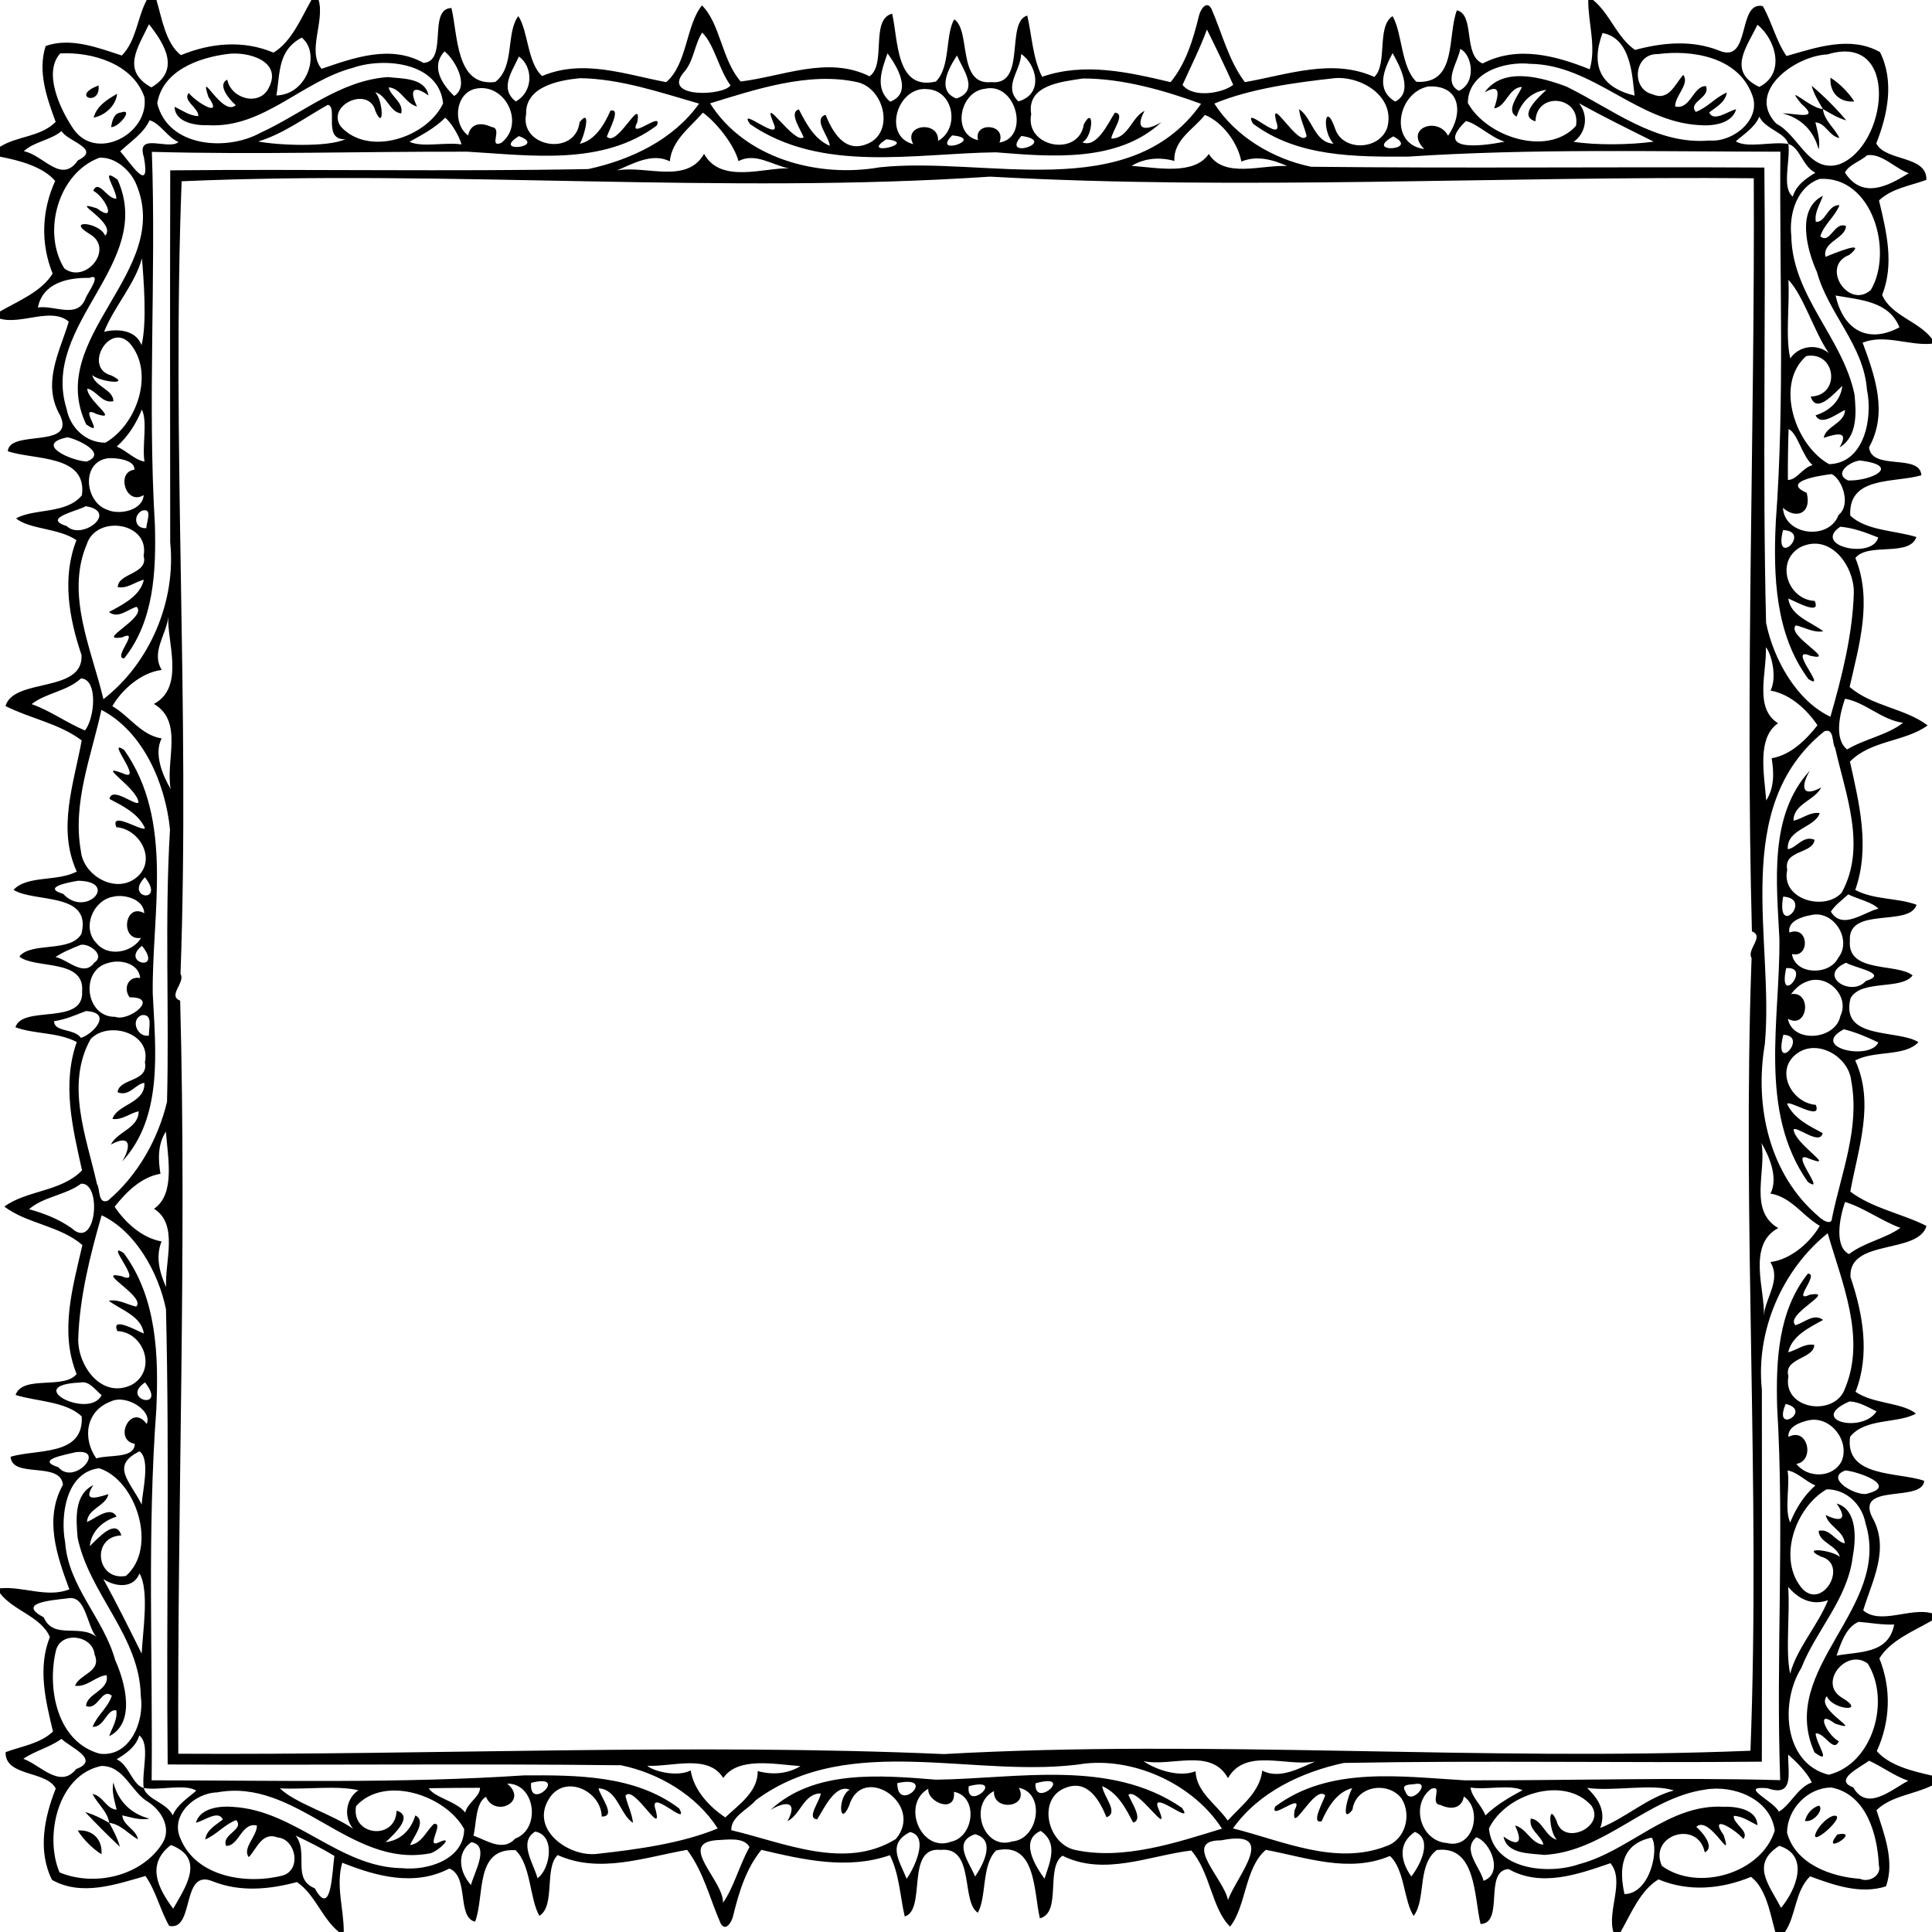 <?xml version="1.0" encoding="UTF-8"?>
<!DOCTYPE svg  PUBLIC '-//W3C//DTD SVG 1.1//EN'  'http://www.w3.org/Graphics/SVG/1.1/DTD/svg11.dtd'>
<svg width="727pt" height="727pt" version="1.1" viewBox="0 0 727 727" xmlns="http://www.w3.org/2000/svg">
<path d="m55.21 0h3.66c2.03 6.8 3.45 16.3 9.21 20.75 11.21-4.62 23.48-5.74 34.84-0.95 6.83-4.13 10.31-12.87 14.26-19.8h2.72c2.37 8.07-4.44 19.31 1.11 25.89 12.21-4.18 26.01-9.17 38.35-2.21 9.43-0.64 1.45-20.37 10.51-20.67 2.45 10.03 1.54 29.76 16.49 27.83 7.49-5.72 3.9-18.49 8.69-24.78 3.73 5.64 3.4 17.62 8.94 22.55 15.43-6.52 31.3-0.58 46.69 2.3 7.97-6.78 7.36-21.29 13.45-28.88 6.9 6.74 7.42 20.45 14.59 28.64 15.86-1.92 32.79-9.76 48.48-1.96 6.47-4.5 0.16-21.41 8.5-23.56 2.35 9.91 1.28 29.08 16.46 25.53 5.55-5.4 3.5-17.51 6.89-23.41 6.43 4.08 1 24.96 13.97 23.63 13.4 1.4 5.22-22.61 13.53-25.05 1.73 7.27 1.98 15.85 5.59 23.05 15.95-5.54 32.54-1.72 48.35 2.01 5.76-7.01 8.48-16.02 10.6-24.69 0.43-2.2 2.75-6.39 4.72-3.02 4.05 9.21 6.45 19.53 12.63 27.71 15.96-2.79 32.95-9.09 48.7-1.96 5.12-4.77 0.78-19.09 6.89-22.87 3.69 6.4 3.12 19.09 8.95 24.7 15.49 0.95 11.54-17.15 15.24-26.9 6.97 1.59 2.16 17.07 9.71 20 13.07-6.81 27.42-2.96 40.28 2.19 2.52-8.68-0.64-17.53-0.56-26.07h1.83c6.4 5.22 8.89 14.03 15.77 18.79 10.44-2.79 21.41-3.84 31.71 0.28 12.07 5.02 6.63-18.82 16.38-16.77 3.43 6.03 4.93 13.02 8.91 18.78 11.25-3.21 24.04-7.73 35.17-1.48 5.48 10.95 2.9 23.53-1.39 34.37 3.43 6.84 19.16 4.4 18.86 13.71-6.01 2.23-13.01 3.16-17.83 7.75 2.8 11.71 5.81 23.87 1.18 35.57 3.35 7.81 13.72 9.82 18.76 16.5v1.83c-8.55 0.86-17.71-3.73-26.1-0.39 4.66 12.58 9.58 26.51 2.41 39.37 0.96 8.97 19.14 2.19 19.7 10.53-10.01 2.97-27.61 0.13-26.76 15.19 6.11 5.71 16.79 5.54 24.89 8.05-2.67 7.62-18.23 1.91-22.97 7.89 6.48 15.92 1.43 32.66-2.17 48.53 8.48 7.31 20.87 8.01 29.37 14.47-8.54 6.22-21.35 5.53-29.24 13.62 3.51 15.85 7.62 32.33 1.99 48.3 7.19 3.79 15.75 2.87 23.08 5.56-2.68 8.51-25.9 0.48-25.1 13.53-1.04 12.37 17.84 8.32 23.61 13.07-4.32 5.65-19.37 1.36-23.36 8.58-4.02 15.85 17.78 11.59 25.55 16.53-5.17 5.55-16.47 2.99-23.79 6.88 7.42 16.12 1.08 33.16-1.85 49.35 8.49 6.39 19.34 8.2 28.67 12.93-3.11 10.77-29.41 4.71-28.6 19.22 4.7 13.88 7.41 29.16 1.9 43.19 6.63 4.6 17.48 3.95 22.73 8.19-6.81 3.87-18.93 1.52-24.78 8.71-2.11 15.5 18.19 13.18 27.89 16.59-0.65 8.28-25.61 0.76-19.7 13.46 6.99 12.08 0.14 23.97-3.25 35.29 6.51 5.58 17.8-1.22 25.88 1.11v2.72c-6.92 3.98-15.67 7.44-19.8 14.26 4.61 11.43 4.1 23.73-0.96 34.86 4.61 5.43 13.52 7.6 20.76 9.22v3.74c-6.76 3.38-15.21 3.83-20.89 9.27 2.94 9.07 6.92 19.24 3.58 28.67-9.64 3.09-19.52-0.44-28.57-3.77-5.81 5.76-5.17 14.58-9.44 20.95h-3.65c-1.9-6.84-3.36-16.3-9.11-20.75-11.21 4.62-23.48 5.73-34.84 0.95-6.84 4.12-10.31 12.87-14.26 19.8h-2.72c-2.38-8.07 4.43-19.32-1.11-25.89-12.21 4.18-26.01 9.17-38.35 2.21-9.43 0.63-1.45 20.37-10.51 20.67-2.45-10.03-1.54-29.76-16.49-27.83-7.49 5.71-3.9 18.49-8.69 24.78-3.73-5.64-3.4-17.63-8.94-22.55-15.43 6.52-31.3 0.58-46.69-2.3-7.97 6.78-7.36 21.29-13.45 28.88-6.91-6.75-7.42-20.45-14.59-28.64-15.86 1.92-32.79 9.76-48.48 1.96-6.48 4.5-0.16 21.41-8.5 23.56-2.35-9.91-1.29-29.08-16.46-25.53-5.55 5.4-3.51 17.5-6.89 23.41-6.43-4.09-1-24.96-13.97-23.63-13.4-1.4-5.22 22.6-13.53 25.05-1.73-7.27-1.98-15.85-5.59-23.05-15.95 5.54-32.54 1.72-48.35-2.01-5.76 7.01-8.48 16.02-10.6 24.69-0.43 2.19-2.76 6.39-4.72 3.02-4.06-9.21-6.45-19.54-12.63-27.71-15.96 2.78-32.95 9.09-48.7 1.96-5.13 4.77-0.78 19.09-6.89 22.87-3.7-6.4-3.12-19.09-8.95-24.7-15.5-0.95-11.54 17.15-15.24 26.9-6.97-1.6-2.16-17.07-9.71-20-13.08 6.81-27.42 2.96-40.28-2.19-2.53 8.66 0.65 17.54 0.56 26.07h-1.83c-6.41-5.23-8.89-14.04-15.77-18.79-10.44 2.79-21.42 3.83-31.71-0.28-12.07-5.02-6.63 18.82-16.38 16.77-3.43-6.03-4.93-13.03-8.91-18.78-11.25 3.21-24.04 7.73-35.17 1.48-5.48-10.95-2.9-23.53 1.39-34.37-3.44-6.85-19.16-4.4-18.86-13.71 6.01-2.24 13.01-3.17 17.83-7.75-2.8-11.71-5.82-23.88-1.18-35.57-3.35-7.81-13.73-9.82-18.76-16.5v-1.83c8.55-0.86 17.7 3.72 26.1 0.39-4.66-12.58-9.59-26.52-2.41-39.37-0.96-8.97-19.15-2.19-19.7-10.53 10-2.97 27.61-0.13 26.76-15.19-6.11-5.71-16.79-5.54-24.89-8.05 2.67-7.63 18.23-1.92 22.97-7.89-6.48-15.92-1.44-32.67 2.17-48.53-8.48-7.31-20.87-8.01-29.37-14.47 8.54-6.23 21.35-5.53 29.24-13.62-3.51-15.85-7.62-32.33-1.99-48.3-7.2-3.79-15.76-2.87-23.08-5.56 2.67-8.52 25.9-0.48 25.1-13.53 1.04-12.37-17.85-8.32-23.61-13.07 4.31-5.66 19.37-1.36 23.36-8.58 4.01-15.85-17.78-11.6-25.55-16.53 5.17-5.56 16.47-2.99 23.79-6.88-7.42-16.12-1.08-33.17 1.85-49.35-8.49-6.39-19.35-8.21-28.67-12.93 3.11-10.77 29.41-4.71 28.6-19.22-4.71-13.88-7.41-29.17-1.9-43.19-6.63-4.61-17.49-3.96-22.73-8.19 6.81-3.87 18.93-1.52 24.78-8.71 2.1-15.5-18.19-13.18-27.89-16.59 0.65-8.29 25.61-0.76 19.7-13.46-7-12.09-0.14-23.97 3.25-35.29-6.52-5.59-17.8 1.22-25.88-1.11v-2.72c6.92-3.98 15.66-7.45 19.8-14.26-4.61-11.43-4.1-23.73 0.96-34.86-4.62-5.38-13.48-7.73-20.76-9.12v-3.72c6.47-4.11 15.16-3.61 20.95-9.36-3.33-9.05-6.86-18.93-3.77-28.57 9.43-3.34 19.6 0.64 28.67 3.58 5.51-5.67 5.78-14.21 9.36-20.89m0.85 9.12c-4.16 8.76-10.54 17.43 0.9 23.77 11.18-6.58 4.85-16.47-0.9-23.77m605.25 0.2c-3.84 8.15-11.61 17.52 0.69 23.39 10.27-5.22 5.85-18.34-0.69-23.39m-207.15 1.79c-2.63 7.13-6.07 13.94-9.18 20.84 3.97 5.12 15.14 3.1 19.07-0.02-2.92-6.61-7.01-15.03-9.89-20.82m-189.94 1.15c-2.99 4.64-3.11 10.79-6.96 15.02-8.24 9.7 15.04 8.85 17.63 4.83-4.25-5.58-6.17-15.61-10.67-19.85m338.79 0.17c-4.56 12.4-0.7 20.42 12.07 23.55-0.88-7.01-1.19-21.61-12.07-23.55m-489.49 1.72c-9.1 4.88-8.04 13.23-9.52 21.77 11.76-0.33 16.73-16.07 9.52-21.77m435.95 4.28c-0.72 4.79-6.66 12.53-0.49 15.75 6.79-3.11 4.96-13.79 0.49-15.75m-382.2 0.91c-5.38 5.78-0.84 12.5 3.65 16.78 6.14-4.09-0.25-14.23-3.65-16.78m-144.61 0.76c-6.38 7.02-0.34 20.37 4.51 27.74 8.35 13.53 29.06 2.73 27.18-11.25-4.28-12.6-19.65-17.12-31.69-16.49m62.71 0.25c-10.87 1.43-24.19 6.31-26.2 18.54 4.06 16.57 26.16 18.09 38.84 11.08 15.83-7.22 29.86-19.7 47.95-20.96 5.25 0.63 13.96 0.14 15.28 6.9-5.86-4.18-7.28-1.92-4.31 4.16-4.43-1.05-6.08-6.9-10.71-7.2 0.89 3.59 5.67 5.5 4.77 9.8-4.3-0.33-5.43-6.86-9.87-7.98 3.01 2.69 3.62 15.02 0.15 7.12-2.4-9.69-18.58-2.25-13.09 5.74 10.23 11.52 32.4 4.36 38.55-8.62-1.53-15.64-22.44-17.44-33.92-13.41-19.1 4.99-33.65 22.77-54.43 21.6-4.6 0.16-12.57-0.94-12.66-6.95 2.87 1.38 5.6 3.41 8.9 3.54 0.24-3.1-6.04-5.79-3.61-8.72 3.01 3.69 13.22 9.75 7.41 1.49-3.79-11.74 5.26 7.77 10.29 3.08-2.4-2.02-7.13-7.74-3.19-9.58 1.47 7.36 12.32 10.17 15.68 2.94 5.16-10.08-8.25-13.74-15.83-12.57m248.59-0.29c-2.05 6.01-5.01 13.17 1.01 18.22 8.72-3.4 2.49-13.46-1.01-18.22m50.29 0.28c-0.13 6.25-6.88 12.19-1.04 17.81 9.97-2.84 6.53-14.34 1.04-17.81m139.77-0.34c-3.22 6.1-6.5 13.75 0.97 18.22 7.11-3.57 1.68-13.5-0.97-18.22m99.76 0.36c-8.93-0.28-10.17 13.06-2.03 15.1 6.25 2.77 8.5-3.77 11.65-7.3 2.54 3.43-3.18 7.91-3.05 11.91 5.83 1.34 6.73-7.84 11.58-7.66 1.8 4.45-6.98 5.95-3.81 9.7 4.39-1.63 7.41-5.52 11.68-7.29-0.56 3.69-3.99 5.43-6.64 7.48 1.62 3.83 7.15-0.56 10.14-1.18-1.59 5.57-9.06 6.39-13.96 5.96-23.45-1.32-39.95-22.73-63.55-23.06-9.58-1-23.34 3.13-23.45 14.71 6.94 12.74 30 20.47 40.68 8.64 1.99-11.24-14.89-13.14-15.24-1.72-6.79-2.02 1.28-9.15 4.12-11.85-5.78 0.74-9.54 4.65-11.18 10.06-4.35-2.16 0.71-8.06 2-11.15-5.13 0.22-5.92 7.49-10.47 8.07 1.53-4.82 2.87-9.75-3.6-6.01 6.95-9.83 21.45-5.67 30.79-2.19 17.19 8.4 33.65 22.09 53.91 20.29 8.83 0.75 20.03-8.16 15.76-17.69-5.39-13.76-22.39-16.53-35.33-14.82m63.86 0.12c-11.99 0.47-30.93 14-19.2 26.08 8.41 4.28 12.15 18.51 23.41 15.35 18.48-6.56 23.41-49.93-4.21-41.43m-492.39 0.78c-2.33 5.33-7.56 12.04-1.15 16.91 6.84-3.87 6.37-13.27 1.15-16.91m164.85-0.39c-3.13 4.79-7.84 13.18-0.23 16.21 8.79-2.97 2.55-10.72 0.23-16.21m-141.81 8.55c-7.88 0.75-20.67 3.11-20.31 13.47-2.58 12.47 18.5 16.21 20.12 3.08 4.64-5.84 1.72 5.64 0.05 8.15 5.75-1.29 9.32-7.32 11.54-12.44 4.21-1.19-0.59 7.36-1.34 9.74 3.95 4.26 13.17-15.99 11.49-5.49-3.91 7.47 9.79-4.58 7.33 1.27-20.43 15.32-47.49 11.25-71.28 9.88-39.63-0.12-79.17 1.16-118.75 0.06 1.65 46.8-1.66 93.67 1.15 140.43 0.46 17.24-0.31 36.07-11.56 50.16-4.56 0.04 6.45-11.3-0.8-7.89-10.5 1.67 9.73-7.48 5.47-11.5-3.35 0.92-6.88 4.63-10.4 1.98 5.13-2.82 11.78-5.99 13.13-12.17-3.35 0.79-6.1 3.43-9.81 2.78 0.04-5.34 11.65-4.84 9.72-11.8 2.36-12.7-17.81-15.52-21.39-4.33-8.07 19.05 1.85 39.58 6.26 58.3 17.55-13.6 27.4-36.94 25.13-59.01-0.04-46.66-0.1-93.33 0.01-139.99 52.42-0.53 104.89 0.51 157.3-0.48 15.96-3.44 32.03-11.01 41.71-24.63-14.52-4.16-29.45-9.33-44.77-9.57m189.17 0.12c-7.59 1.2-21.26 2.29-19.43 13.45-2.5 12.52 17.92 16.25 19.79 3.82 3.99-7.54 3.58 4.76-0.55 6.73 5.46 2.35 9.76-7.3 12.24-11.14 4.27 0.31-1.11 6.96-1.34 9.74 6.39 0.05 7.63-8.05 12.52-10.43-4.05 7.41 0.5 7.74 6.36 4.25-16.5 15.28-41.41 13.03-62.28 11.36-30.55 0.37-65.63 7.94-92.54-10.61-5.1-7.41 12.84 8.01 8.71-0.67-4.6-11.36 7.97 8.54 11.46 5.61-1.07-2.9-5.75-9.37-1.79-10.48 2.77 5.34 5.75 11.17 11.63 13.71-0.29-3.66-6.48-9.99-1.6-11.7 2.58 6.29 7.02 14.37 15.38 11.09 10.71-3.96 6.99-20.63-3.11-23.28-18.46-4.25-39.19 2.86-55.71 7.9 13.02 20.71 40.5 28.15 63.8 24.07 39.62-4.26 93.95 14.4 120.95-23.89-13.37-4.91-29.49-9.59-44.49-9.53m94.81-0.13c-15.09 1.66-31.85 3.96-45.32 9.56 7.88 12.41 22.11 20.86 36.43 23.78 56.82 0.64 113.69-0.01 170.54 0.3 0.59 57.1-0.75 114.26 0.64 171.32 2.83 13.81 11.49 29.36 24.21 35.33 4.21-14.55 8.34-30.84 8.81-46.53 0.22-10.04-8.79-22.81-20.18-17.24-9.55 5.45-4.67 19.72 5.45 20.2 2.6 5.71-7.2 0.19-9.94-0.92 0.84 6.59 8.58 8.82 13.19 12.34-3.74 0.62-6.86-1.43-10.31-2.23-4.01 3.66 16.15 13.89 5.46 11.45-9.22-4.01 6.93 13.65-0.75 8.77-12.57-16.87-13.24-38.98-12.29-59.15 3.43-46.35 1.3-92.87 1.74-139.31-46.74-0.01-93.5-1.24-140.16 1.86-19.88 0.09-41.71 0.12-58.33-12.43-4.28-7.82 12.12 8.68 8.78-0.77-2.69-10.65 8.47 10.1 11.43 5.5-0.79-3.43-2.48-6.62-2.85-10.17 5.03 3.29 5.71 12.59 12.97 13.01-4.54-4.9-3.2-16.67 0.63-5.6 2.8 8.53 16.65 8.18 19.6-0.48 3.11-11.71-9.77-19.38-19.75-18.59m35.05 3.15c-11.81 2.55-14.76 21.75-1.39 23.53-7.75-7.85 5.11-12.42 8.97-5 5.96-8.6 4.61-19.29-7.58-18.53m-358.63 0.89c-7.56 1.94-8.34 13.35-2.53 17.53 0.78-4.17 4.33-5.3 8.8-3.18 4.44 0.39-1.35 7.94 3.62 6 9.3-7.14 1.49-23.01-9.89-20.35m170.32 0.1c-11.38-1.26-17.1 17.73-5.38 20.7-4.02-7.54 9.88-8.99 9.35-1.23 8.23-4.57 6.02-18.9-3.97-19.47m21.46-0.11c-9.48 1.11-12.39 17.21-2.42 19.3-1.93-6.9 10.79-6.42 8.04 0.91 11.59-1.85 6.35-23.08-5.62-20.21m-247.11 6.01c-8.59 4.82-16.92 11.01-26.22 13.8 7.69 1.45 26.19 2.22 32.81-0.86-8.65 0.4-2.66-12.15-6.59-12.94m470.8-0.59c3.88 4.85 2.43 11.47-2.02 14.49 8.21 1.33 21.14 1.21 30.12-0.05-9.42-4.69-18.87-9.35-28.1-14.44m-329.68 3.53c-4.88 5.67-11.63 10.33-12.46 18.35-6.56-3.52-14.58 1.22-19.91 3.4 10.84-2.03 26.25 5.3 32.82-6.25 6.27 11.48 22.88 5.06 31.98 5.48-6.32-1.19-12.62-6.1-19.04-2.74-1.59-6.2-8.39-14.65-13.39-18.24m188.91 0.86c-4.26 5.43-11.9 9.37-11.48 17.32-5.47-1.52-11.17-1.12-16.11 1.84 9.78 0.71 23.52 3.61 29.05-4.47 5.85 9.34 19.82 4.01 29.5 4.54-5.59-2.48-11.47-4.05-17.24-1.69-1.36-7.17-7.19-14.91-13.72-17.54m-285.9 1.07c-3.88 3.92-8.68 6.39-13.4 9.04 4.83 2.24 13.42 0.04 19.56 0.99-0.77-3.09-4.11-8.62-6.16-10.03m485.67 8.88c4.39 2.72 13.88-0.12 19.78 0.99-1.32-4.45-8.6-5.47-10.93-10.29-1.77 4.23-6.13 6.77-8.85 9.3m-596.88-7.95c-2.29 5.05-7.55 8.31-11.06 11.72 3.73 4.07 11.57 16.72 8.92 2.21-3.14-9.7 9.36-2.46 13-5.74-4.26-1.84-6.73-6.95-10.86-8.19m495.31 0.31c-11.7 11.29 4.65 9.75 14.56 7.75-5.11-1.52-10.57-7.01-14.56-7.75m-528.42 3.76c-4.21 3.51-10.39 3.97-14.22 7.59 7.41 1.38 14.11 12.55 20.37 3.42 9.02-4.32-4.17-7.19-6.15-11.01m172.08 1.9c-10.73 6.71 11 4.06 0 0m163.03-0.27c-8.06 8.1 12.98 1.17 0 0m26.06 0.2c-8.19 9.3 14.19 2.06 0 0m139.92 0.19c-11.7 6.51 10.5 5.3 0 0m-190.73 1.07c-10.68 6.8 12.82 1.45 0 0m339.41 1.78c0.84 6.32-2.63 16.46 1.66 19.78 1.31-4.31 4.86-6.75 8.5-8.97-4.77-2.29-5.84-9.62-10.16-10.81m29.66 4.22c-2.52 2.29-6.96 3.59-8.37 6.54 6.4 9.88 15.72 5.45 24.01 0.22-5.19-1.75-10.06-7.53-15.64-6.76m-665.17 0.94c-15.51 5.67-21.74 27.92-13.25 41.65 7.99 6.04 18.95-7.38 9.67-12.86-9.64-5.75 3.76-4.52 5.71 0.57 4.69-5.02-14.81-14.08-3.08-10.3 7.8 5.87 3.1-4.3-1.41-6.64 2.03-4.58 5.4 3.41 8.72 2.95-0.12-3.72-6.49-12.22 0.44-7.12 14.17 31.57-29.14 54.22-19.2 86.21 1.32 7.12 7.29 12.82 14.62 12.77 11.94-6.83 18.7-26.58 9.07-37.51-7.72-7.92-17.42 9.38-6.92 12.19 8.05 3.8-4.12 2.53-7.12-0.11 1.12 4.41 7.92 5.41 7.98 9.81-4.31 0.97-6.2-3.92-9.81-4.73-0.24 4.35 12.51 12.55 3.37 9.53-7.48-3.9 4.09 9.5-3.8 3.94-15.71-32.95 32.95-57.51 18.73-90.61-2.24-5.17-7.92-10.08-13.72-9.74m335.11 7.12c-100.52 6.74-203.03-2.65-304.21 1.74-3.79 99.2 3.17 198.9-0.42 298.28 1.95 3.19-5.01 8.17-0.13 10.05 2.52 94.6-1.12 188.71-0.7 283.38 96.08 0.56 193.07-4.02 288.05 0.13 100.59-5.65 202.54 2.85 303.54-1.26 3.79-99.2-3.17-198.9 0.42-298.28-1.97-3.21 5.02-8.17 0.13-10.05-2.52-94.6 1.12-188.71 0.7-283.38-95.9-0.87-192.32 4.66-287.38-0.61m312.18 0.85c-8.6 2.97-11.59 13.13-10.68 21.48 0.36 22.55 19.33 38.29 23.77 59.57 0.7 6.88 1.21 15.9-5.61 19.99 3.78-6.47-1.16-5.16-5.97-3.6 0.78-4.41 7.84-5.4 8.05-10.5-3.06 1.32-8.97 6.32-11.11 2.04 5.26-1.69 9.45-5.45 10.07-11.1-2.83 2.57-9.81 10.9-11.89 4.02 11.41-0.35 9.53-17.23-1.71-15.23-11.99 10.64-4.02 33.74 8.63 40.67 13.41-0.34 16.48-17.67 14.23-28.03-1.19-16.68-14.48-28.58-18.81-44.25-3.75-8.31-7.9-23.72 2.25-28.7-1.08 3.17-3.26 6.26-2.68 9.75 3.64 0.57 4.41-6.42 8.91-6.24-1.66 4.31-5.78 7.21-7.22 11.71 3.71 3.23 5.18-5.66 9.67-3.87-0.15 4.74-8.95 5.87-7.72 11.62 3.2-1.25 16.3-6.78 8.97-0.73-11.01 4.16-0.4 20.67 8.08 13.22 8.61-14.5 0.65-43.01-19.23-41.82m-631.33 29.88c-2.52 9.56-10.45 18.14-14.24 27.64 5.88-1.36 12.16-0.27 14.08 5.04 2.13-8.21 0.82-24.88 0.16-32.68m-19.81 7.38c-8.09-0.16-17.47 1.86-19.34 11.13 6.18-0.99 15.08 4.54 17.98-3.58 0.64-1.67 6.45-9.63 1.36-7.55m639.37 0.72c0.51 9.54-1.18 21.39 0.7 29.56 3.02-4.45 9.63-5.9 14.49-2.02-5.6-8.11-9.45-21.52-15.19-27.54m17.76 5.9c2.9 13.08 12.3 18.28 24.03 11.96-4-9.81-14.53-10.28-24.03-11.96m-637.34 42.9c-2.04 5.1-5.11 10.07-9.46 13.94 3.66 1.5 6.79 5.07 10.44 5.64-0.96-6.13 1.25-14.82-0.98-19.58m619.65 7.36c-0.21 6.37-0.3 12.75-0.27 19.13 3.33 0.1 5.54-4.65 9.3-5.57-4.04-3.52-5.6-12.02-9.03-13.56m-647.64 3.09c-12.75 2.56 1.28 8.81 7.22 9.13 8.24-3.16-3.79-8.51-7.22-9.13m15.17 7.9c-10.16 1.41-8.69 16.5-0.19 19.38 4.45 2.06 13.33 0.3 13.69-5.53-6.72 4.11-10.51-8.74-3.52-9.54 0.41-3.79-7.08-4.58-9.98-4.31m659.28 0.83c-3.68 0.38-10.1 4.91-4.41 7.52 8.69 0.24 20.46-5.55 4.41-7.52m-10.62 5.11c-5.11 0.64-18.94 2.83-9.38 7.07 2.01 7.79-4.02 10.03-8.93 5.64 0.54 10.36 17.33 12.43 20.92 2.68 4.91-3.95 1.26-13.62-2.61-15.39m-656.93 12.09c-3.63 1.98-16.57 4.53-7.16 7.5 5.73 5.54 19.71-5.44 7.16-7.5m21.12 1.68c-3.47 1.89-2.72 6.96 1.66 6.56-0.01-2.33 2.57-7.75-1.66-6.56m639.07 6.04c-10.74 7.29 12.13 12.35 14.28 4.05-4.6-1.82-9.31-3.63-14.28-4.05m-21.55 1.26c-3.67 14.79 11.08 0.48 0 0m-607.61 32.65c-0.75 6.84-6.57 13.21-2.47 19.99-7.73 0.92-15.05 7.46-18.59 13.63 6.5 3.75 10.73 10.87 18.55 12.13-3.09 6.02 0.59 14.28 3.41 19.04-2.04-10.62 4.97-25.47-6.33-32.02 11.87-6.23 4.84-23.74 5.43-32.77m601.15 11.45c0.43 9.44-4.52 22.95 4.6 28.59-8.09 5.53-5.19 19.25-4.47 29.05 3.14-4.85 2.92-10.68 2.05-15.88 7.22-1.21 13-6.99 17.24-12.41-3.94-5.87-10.25-11.75-17.65-13.05 2.62-5.27 0.16-14.24-1.77-16.3m-633.99 11.71c-5.3 4.91-13.24 5.44-18.58 9.68 7.05 2.5 13.37 7.14 20.05 9.91 3.62-4.39 5.08-19.21-1.47-19.59m663.77 7.65c-1.89 5.41-4.25 15.14 0.8 19.08 6.57-3.93 15.14-5.4 21.04-10.02-8.08-1.1-14.13-7.69-21.84-9.06m-656.11 4.2c-3.78 17.51-10.97 34.87-7.71 53.18 0.92 9.19 13.05 16.17 20.79 9.99 7.91-6.24 1.7-18.28-7.46-19.04-2.54-6.48 10.24 2.11 10.77 0.32-2.61-5.55-8.26-8.25-13.35-10.95 1.01-4.83 9.72 2.73 10.92 1.37-0.25-5.39-16.57-15.04-6.05-11.05 8.71 4.12-6.81-13.8 0.68-8.72 18.82 26.73 10.4 61.18 10.73 91.52 1.01 21.19 4.08 46.45-11.49 63.31 3.49-5.86 3.15-10.41-4.25-6.36 2.38-4.89 10.48-6.13 10.43-12.52-3.39 0.74-6.14 3.37-9.85 2.88 1.67-5.53 12.49-5.91 12-13.59-3.31 0.4-5.7 5.35-10.07 3.54 0.59-5.4 11.79-3.72 10.28-11.3 2.49-11.22-14.08-15.69-20.48-8.62-9.49 17.22-1.51 36.82 2.45 54.48 1.22 1.66 0.26 7.77 4.11 6.23 11.2-9.46 18.82-22.97 22.24-37.15 0.88-34.16-0.93-68.38 1.12-102.5-1.69-17.21-10.03-36.8-25.81-45.02m648.29 8.09c-35.63 28.75-18.71 78.65-22.36 117.77-3.95 23.29 1.67 48.99 20.22 64.74 0.97 1.1 5 3.81 5.07 0.64 3.46-17.06 10.56-33.87 7.23-51.66-0.93-9.19-13.05-16.17-20.79-9.99-7.91 6.24-1.71 18.28 7.46 19.04 2.53 6.48-10.24-2.11-10.77-0.32 2.61 5.55 8.26 8.24 13.35 10.95-1.01 4.83-9.72-2.73-10.92-1.37 0.24 5.39 16.57 15.03 6.05 11.05-8.72-4.12 6.8 13.79-0.68 8.72-18.82-26.73-10.4-61.18-10.73-91.52-1.01-21.19-4.08-46.45 11.49-63.31-3.49 5.86-3.16 10.4 4.25 6.36-2.39 4.88-10.48 6.14-10.43 12.52 3.39-0.73 6.12-3.39 9.85-2.88-1.68 5.52-12.49 5.91-12 13.59 3.31-0.4 5.69-5.36 10.07-3.54-0.59 5.4-11.8 3.71-10.28 11.3-2.49 11.21 14.07 15.69 20.48 8.62 9.49-17.22 1.51-36.82-2.45-54.48-1.26-1.7-0.25-7.76-4.11-6.23m-631.91 54.9c-7.96 8.05 7.98 10.08 0 0m-25.11 1.3c-3.98 0.66-13.73 2.55-5.64 4.95 8.47 9.21 21.25-4.62 5.64-4.95m666.08 5.13c-2.24 2.1-4.88 3.89-6.56 6.49 4.31 7.27 12.92-0.15 17.9-1.07-2.08-2.45-8.48-3.87-11.34-5.42m-652.87 0.87c-7.52 1.24-11.95 11.62-6.43 17.38 4.29 5.43 13.46 3.79 16.88-1.86-8.05 1.21-6.31-13.48 1.21-9.29-0.19-5.29-7.46-7.23-11.66-6.23m628.36-0.03c-2.77 16 11.56 0.73 0 0m10.34 6.99c-3.29 0.56-8.82 2.31-8 6.54 7.51-2.83 7.7 9.8 0.97 8.06 1.17 7.98 14.13 8.17 17.36 1.51 5.51-6.75-1.68-18.31-10.33-16.11m-650.91 11.16c-3.27 1.3-6.57 2.63-9.53 4.57 4.87 1.14 10.63 7.63 14.58 2.14 4.34-2.89-2.04-7.36-5.05-6.71m23.01 0.39c-8.42 6.53 8.19 10.15 0 0m-12.63 6.41c-10.82 2.58-8.73 20.45 2.53 20.29 5.13 1.97 17.1-7.42 5.43-7.34-2.57-3.6-0.31-8.1 3.98-7.25-0.48-5.56-7.46-7.12-11.94-5.7m653.89-0.07c-11.2 4.87 1.99 13.14 7.42 6.87 9.1-2.82-4.4-4.91-7.42-6.87m-22.56 2.05c-3.32 15.18 9.89-0.86 0 0m7.79 5.05c-2.46 0.84-4.41 2.68-5.96 4.71 8.05-1.23 6.3 13.48-1.2 9.28 1.83 9.4 17.97 8 19.76-1.05 3.65-7.43-4.92-16.11-12.6-12.94m-647.6 11.09c-3.9 1.52-7.76 3.21-11.96 3.8-0.08 4.21 7.69 2.7 10.06 6.28 4.3-1.15 12.39-9.54 1.9-10.08m21.07 1.52c-4.77 1.83-1.32 8.8 2.66 7.65-0.17-2.83 1.68-8.12-2.66-7.65m640.42 5.34c-13.03 6.98 9.87 11.92 12.99 4.96-4.16-2.02-8.49-3.87-12.99-4.96m-22.75 2.08c-3.93 15.32 9.84 0.31 0 0m-608.63 36.41c-3.15 4.85-2.93 10.67-2.05 15.88-7.22 1.2-13 6.98-17.24 12.41 3.94 5.88 10.25 11.74 17.65 13.05-2.32 5.76-0.76 11.65 1.71 17.21-0.53-9.67 4.8-23.65-4.54-29.5 8.09-5.53 5.18-19.26 4.47-29.05m600.38 4.3c2.02 10.61-4.97 25.47 6.33 32.02-11.87 6.23-4.85 23.72-5.43 32.77 0.75-6.85 6.57-13.21 2.47-19.99 7.73-0.92 15.04-7.46 18.59-13.63-6.49-3.75-10.73-10.88-18.55-12.13 3.08-6.03-0.59-14.28-3.41-19.04m-632.31 15.33c-5.86 4.34-14.27 4.89-19.56 9.59 5.67 1.56 11.16 3.71 16.01 7.13 9.4 8.73 11.51-17.4 3.55-16.72m663.78 6.86c-2.12 6.05-4.08 16.85 1.5 19.62 5.77-4.44 13.64-5.8 19.33-9.87-7.2-2.66-13.8-7.63-20.83-9.75m-656.03 5.01c-4.21 14.54-8.34 30.84-8.81 46.53-0.22 10.04 8.79 22.81 20.18 17.24 9.54-5.45 4.67-19.73-5.45-20.2-2.6-5.71 7.2-0.19 9.94 0.92-0.85-6.6-8.59-8.83-13.19-12.34 3.72-0.64 6.87 1.43 10.31 2.23 4-3.66-16.15-13.89-5.46-11.45 9.22 4-6.94-13.65 0.75-8.77 12.57 16.87 13.23 38.98 12.29 59.15-3.43 46.35-1.3 92.87-1.74 139.31 46.74 0.01 93.5 1.24 140.16-1.86 19.88-0.09 41.71-0.12 58.33 12.43 4.28 7.81-12.12-8.68-8.78 0.77 2.69 10.65-8.48-10.11-11.43-5.5 0.79 3.44 2.46 6.6 2.85 10.17-5.04-3.29-5.72-12.59-12.97-13.01 0.58 3.08 6.93 10.69 1.2 10.64-0.28-9.94-14.27-16.21-19.95-6.5-7.02 11.53 7.72 21.85 18.27 20.53 15.08-1.67 31.85-3.96 45.32-9.56-7.88-12.41-22.12-20.87-36.43-23.78-56.82-0.65-113.7 0.01-170.54-0.3-0.59-57.1 0.75-114.26-0.64-171.32-2.84-13.81-11.49-29.36-24.21-35.33m649.51 6.75c-17.21 13.83-27.11 36.83-24.78 58.86 0.04 46.66 0.1 93.32-0.01 139.99-52.42 0.52-104.89-0.51-157.3 0.48-15.96 3.44-32.03 11.01-41.71 24.63 18.47 4.61 38.52 14.1 57.65 6.7 7.2-2.41 9.69-11.67 5.83-17.86-4.88-6.72-17.27-5.05-18.52 4.18-4.65 5.83-1.72-5.65-0.05-8.15-5.75 1.29-9.32 7.31-11.54 12.44-4.23 1.18 0.59-7.36 1.34-9.74-3.95-4.26-13.17 15.99-11.49 5.49 3.91-7.47-9.79 4.57-7.33-1.27 20.43-15.32 47.48-11.25 71.28-9.88 39.62 0.12 79.17-1.16 118.75-0.06-1.65-46.8 1.65-93.67-1.15-140.43-0.47-17.24 0.31-36.07 11.56-50.16 4.55-0.04-6.45 11.29 0.8 7.89 10.5-1.67-9.73 7.48-5.47 11.5 3.36-0.92 6.87-4.64 10.4-1.98-5.13 2.82-11.78 5.99-13.13 12.17 3.35-0.79 6.09-3.45 9.81-2.78-0.05 5.34-11.66 4.84-9.72 11.8-2.36 12.7 17.81 15.52 21.39 4.33 7.84-18.94-1.36-39.87-6.61-58.15m-657.51 56.19c-22.38 0.86 3.32 14.11 7.99 4.75-2.28-1.86-4.74-5.55-7.99-4.75m24.33-0.05c-9.58 6.47 8.59 10.94 0 0m-12.84 7.15c-9.48 3.55-10.79 13.86-5.5 21.45 4.55-1.54 14.35 0.28 14.5-5.47-8.35-1.54-1.3-15.58 4.44-7.49 2.4-4.71-7.48-11.33-13.44-8.49m654.24 0c-16.01 6.98 4.63 12.29 10.16 3.75-3.21-1.57-6.53-3.6-10.16-3.75m-24.02 0.94c-5.06 11.86 10.35 2.51 0 0m8.57 6.17c-3.12 0.73-7.84 2.33-7.56 6.25 7.4-3.88 10.05 9.03 3.01 10.15 4.11 5.43 13.79 5.45 17.04-1.07 3.14-7.59-4.21-17.11-12.49-15.33m-652.03 11.99c-3.86 0.99-15.42 2.84-6.53 5.67 5.97 7.09 18.3-7.12 6.53-5.67m24.03-0.33c-11.09 5.46-3.7 11.06 0.78 20.03 0.3-5.15 3.36-16.91-0.78-20.03m-15.24 6.37c-12.55 1.55-14.64 18-12.77 27.89 1.19 16.68 14.48 28.58 18.81 44.25 3.75 8.31 7.9 23.72-2.25 28.7 1.08-3.17 3.25-6.26 2.68-9.75-3.64-0.57-4.41 6.41-8.91 6.24 1.66-4.31 5.78-7.22 7.22-11.71-3.72-3.24-5.18 5.65-9.67 3.87 0.15-4.75 8.94-5.88 7.72-11.62-4.22 0.37-7.25 4.61-11.88 3.98 1.72-4.5 10.17-5.17 7.35-11.81-0.66-7.19-12.74-8.98-14.55-1.35-3.35 14.08 0.31 34.26 16.47 38.73 11.39 1.43 16.93-12.2 15.47-21.7-0.36-22.56-19.34-38.3-23.77-59.59-0.56-6.92-1.43-16.07 5.89-19.78-4.08 6.37 0.87 4.91 5.68 3.41-0.75 4.4-7.85 5.39-8.04 10.5 3.06-1.32 8.96-6.33 11.11-2.04-5.27 1.68-9.45 5.45-10.07 11.1 2.82-2.58 9.81-10.9 11.89-4.02-11.41 0.35-9.53 17.23 1.71 15.23 12.12-10.5 3.93-36.08-10.09-40.53m635.38 0.84c0.95 6.12-1.27 14.81 0.98 19.58 2.04-5.1 5.1-10.08 9.46-13.94-3.66-1.51-6.8-5.07-10.44-5.64m21.75 0c-8.35 2.96 4.82 10.27 8.58 8.62 11.12-2.94-3.92-8.26-8.58-8.62m-7.05 7.1c-11.94 6.83-18.7 26.58-9.07 37.51 7.72 7.92 17.42-9.38 6.92-12.19-8.05-3.81 4.11-2.53 7.12 0.11-1.13-4.42-7.92-5.42-7.98-9.81 4.31-0.97 6.2 3.92 9.81 4.73-0.3-4.72-6.17-6.39-7.18-10.68 6.06 2.96 8.25 1.49 4.13-4.33 8.03 2.31 7.26 13.76 6.02 20.27-1.97 15.77-13.69 27.34-19.32 41.65-8 12.76-6.74 35.86 10.31 40.15 16.68-4.09 23.39-27.92 14.71-41.83-7.99-6.04-18.95 7.37-9.67 12.86 9.64 5.75-3.77 4.52-5.71-0.57-4.7 5.01 14.81 14.08 3.08 10.3-7.8-5.87-3.1 4.3 1.41 6.64-2.03 4.58-5.41-3.42-8.72-2.95 0.11 3.72 6.48 12.22-0.44 7.12-14.17-31.57 29.14-54.22 19.2-86.21-1.32-7.12-7.29-12.82-14.62-12.77m-634.88 31.66c-2.22 5.89-9.34 5.06-13.61 2.08 5.09 9.23 9.75 18.68 14.44 28.1 0.41-8.52 2.92-23.88-0.83-30.18m620.41 5.06c0.71 10.53-1.09 24.14 0.73 32.66 2.52-9.56 10.44-18.15 14.24-27.64-6.85 2.38-11.8-1.32-14.97-5.02m-647.43 4.31c-6.01 0.72-19.43 1.67-9.01 7.13 3.64 8.51 13.4 2.4 19.8 7.32-3.62-3.97-3.85-15.91-10.79-14.45m673.9 8.84c-4.78 2.07-6.65 8.06-8.27 12.71 8.64-1.6 19.58-0.54 21.68-11.71-4.51 0.21-8.95-0.67-13.41-1m-646.95 42.74c-1.31 4.31-4.86 6.75-8.5 8.97 4.77 2.28 5.83 9.61 10.16 10.81-0.84-6.32 2.61-16.47-1.66-19.78m-29.27 1.29c-4.43 3.21-9.95 4.48-14.36 7.51 6.31 2.21 13.8 11.51 19.89 3.85 9.33-3.49-2.37-8.21-5.53-11.36m649.75 5.9c-0.2 6.46 2.52 16.28-7.76 12.69-11.34-1.05 2.43 4.88 4.21 8.79 4.24-2.22 6.94-9 12.42-10.97-1.63-3.7-6.14-8.1-8.87-10.51m30.42 2.33c-3.39 2.55-13.57 7.25-5.94 10.03 5.21 9.22 14.29 0.86 20.69-2.49-5.22-1.8-10.17-5.52-14.75-7.54m-294.65 1.02c-40.69 6.3-88.58-12.5-124.21 13.79-2.93 3.49-9.54 6.26-9.26 11.34 19.82 4.68 42.82 15.17 61.91 3.31 11.03-13.13-12.7-28.89-17.6-12.51-3.7 8.54-4.39-3.58 0.24-6.04-5.45-2.35-9.77 7.29-12.24 11.14-4.28-0.33 1.12-6.96 1.34-9.74-6.38-0.05-7.64 8.04-12.52 10.43 4.04-7.41-0.5-7.74-6.36-4.25 16.5-15.28 41.41-13.03 62.28-11.36 30.55-0.38 65.63-7.94 92.54 10.61 5.1 7.41-12.84-8.02-8.71 0.67 4.6 11.36-7.98-8.54-11.46-5.61 1.07 2.89 5.75 9.36 1.79 10.48-2.77-5.34-5.75-11.17-11.63-13.71 0.29 3.66 6.46 9.98 1.6 11.7-2.59-6.29-7.02-14.38-15.38-11.09-10.71 3.96-7 20.63 3.11 23.28 18.46 4.24 39.19-2.86 55.71-7.9-10.37-16.19-31.84-26.46-51.15-24.54m21.6-0.86c4.47 3.08 13.28 6.3 19.62 3.8 0.28 7.92 7.97 12.49 12.1 18.56 5.18-5.69 12.04-10.64 13.01-18.81 6.56 3.52 14.58-1.22 19.91-3.4-10.85 2.02-26.25-5.3-32.82 6.25-6.34-11.59-21.3-4.17-31.82-6.4m-392.14 1.81c-16.41 3.38-21.5 26.43-15.72 40.05 13.27 5.55 31.34 1.35 38.97-11.37 3.1-5.61-0.73-11.92-5.52-15.07-6.56-3.74-9.06-13.71-17.73-13.61m205.46-0.06c2.08 1.94 11.04 4.4 16.32 1.75 1.17 7.45 7.06 13.72 13.03 17.67 4.9-4.68 12.35-9.58 12.17-17.45 5.46 1.52 11.17 1.12 16.11-1.84-9.79-0.72-23.52-3.62-29.05 4.47-5.64-9.12-19.15-4.17-28.58-4.6m-52.75 6.71c8.15 6.68-4.58 12.95-7.97 4.96-4 2.26-3.57 10.2-4.7 14.6 5 1.79 11.16 6.2 15.67 1.14 9.84-3.6 7.64-20.9-3-20.7m9.02-0.29c-0.97 11.33 14.76-3.82 0 0m137.8 0.09c-0.06 11.86 15.61-3.29 0 0m52.01 0.08c-0.63 10.05 15.24-4.26 0 0m142.71 0.29c-2.02 0.25-5.37 0-3.49 2.87 1.8 5.82 10.31-4.22 3.49-2.87m-167.86 0.8c-1.18 10.1 14.62-3.77 0 0m324.69 0.5c-9.02-0.03-16.77 8.23-16.73 17.03 3.12 11.71 16.56 16.59 27.48 17.32 3.32 1.56 8.17-1.27 7.06-5.04-0.52-11.55-4.63-26.69-17.81-29.31m-635.13 0.17c1.31 4.44 8.6 5.46 10.93 10.29 1.77-4.24 6.13-6.77 8.85-9.3-4.39-2.72-13.9 0.1-19.78-0.99m51.24 0.14c6.02 5.74 19.43 9.59 27.54 15.19-3.88-4.86-2.43-11.47 2.02-14.49-8.17-1.88-20.02-0.19-29.56-0.7m56.04-0.05c1.95 3.46 10.56 4.95 13.69 9.15 0.94-3.76 5.61-5.95 5.59-9.31-6.43 0-12.86 0.05-19.28 0.16m187.97 0.19c-10.3 5.79-2.83 24.25 8.59 19.92 8.7-1.82 10.29-17.06 1.05-18.75 0.87 8.54-10.26 3.78-9.64-1.17m34.06-0.34c4.02 7.54-9.88 8.98-9.35 1.23-9.82 5-4 22.51 6.85 18.94 9.96-0.76 12.69-18.2 2.5-20.17m155.05 0.45c-7.8 5.99-3.79 19.63 6.01 20.31 10.04 2.51 13.65-12.59 6.41-17.49-0.77 4.17-4.34 5.28-8.8 3.18-4.44-0.39 1.35-7.95-3.62-6m14.93-0.55c0.44 3.68 4.21 6.71 5.59 10.48 4.12-4 8.98-6.8 13.97-9.49-4.84-2.25-13.43-0.05-19.56-0.99m43.85 0.13c3.28 3.19 7.57 8.07 4.95 15.06 9.57-3.71 17.78-11.52 27.71-14.09-8.14-2.74-22.66 0.45-32.66-0.97m44.44 0.63c-22.04 3.13-37.79 23.35-60.6 24.58-5.26-0.64-13.96-0.14-15.28-6.9 5.86 4.17 7.28 1.91 4.31-4.16 4.43 1.05 6.07 6.89 10.71 7.2-0.89-3.59-5.67-5.51-4.77-9.8 4.3 0.33 5.42 6.85 9.87 7.98-3.01-2.7-3.63-15.02-0.15-7.12 2.4 9.69 18.57 2.25 13.09-5.74-10.24-11.52-32.4-4.36-38.55 8.62 1.53 15.64 22.44 17.44 33.92 13.41 19.1-4.99 33.65-22.77 54.43-21.6 4.58-0.18 12.57 0.93 12.66 6.95-2.87-1.38-5.6-3.41-8.9-3.54-0.25 3.09 6.04 5.79 3.61 8.72-3.02-3.7-13.22-9.75-7.41-1.49 3.79 11.74-5.27-7.77-10.29-3.08 2.4 2.02 7.13 7.74 3.19 9.58-2.57-12.42-21.24-6.54-16.15 5.09 13.44 9.87 37.45 2.9 42.48-13.26-1.5-11.93-15.52-17.31-26.17-15.44m-559.98 1.06c-8.33 0.19-17.79 8.52-13.77 17.36 5.96 14.63 25.1 17.4 38.64 13.87 7.02-2.31 4.73-13.68-2.05-14.27-5.91-2.26-7.8 4.19-10.88 7.41-2.55-3.44 3.17-7.92 3.05-11.91-5.83-1.35-6.73 7.84-11.58 7.66-1.8-4.45 6.97-5.96 3.81-9.7-4.4 1.62-7.41 5.52-11.68 7.29 0.56-3.69 3.98-5.43 6.64-7.48-1.62-3.84-7.15 0.56-10.14 1.18 1.58-5.57 9.06-6.4 13.96-5.96 23.44 1.32 39.95 22.73 63.55 23.06 9.57 0.99 23.34-3.13 23.45-14.71-6.94-12.74-30.01-20.48-40.68-8.64-2 11.24 14.89 13.14 15.24 1.72 6.79 2.01-1.29 9.15-4.12 11.85 5.77-0.75 9.53-4.65 11.18-10.06 4.34 2.15-0.71 8.06-2 11.15 4.41-0.57 6.05-5.27 9.01-7.97 4.14-0.7-3.67 9.74 2.05 6.86 6.18-2.82-1.23 4.27-4.06 4.32-29.69 5.27-49.72-28.61-79.62-23.03m119.72 14.74c-6.45 3.93-0.53 12.09 0.87 17.54 4.66-3.18 7-16.09-0.87-17.54m141.08 0.17c-8.79 4.45-4.07 10.69-1.31 17.58 2.49-3.33 8.83-15.94 1.31-17.58m49.13-0.42c-8.11 3.57-1.92 13.38 1.45 17.98 1.9-6.02 5.39-13.36-1.45-17.98m140.82 0.37c-6.49 4.29-5.42 11.11-1.34 16.77 3.48-4.46 8.13-13.99 1.34-16.77m-165.51 0.88c-8.64 2.84-2.12 10.55 0.01 15.93 3.14-4.62 7.95-13.87-0.01-15.93m-255.68 0.49c5.09 6.42-1.61 16.27 7.22 19.86 6.29 11.52 6.5-6.27 7.38-12.18-4.7-2.86-9.63-5.33-14.6-7.68m444.28 0.66c-5.53 4.75 1.47 11.13 2.75 16.38 7.72-2.86 2.45-14.85-2.75-16.38m65.99 0.13c-11.4 2.37-12.37 11.46-10.22 21.25 9.82-0.16 13.12-17.38 10.22-21.25m-351.9 0.95c-14.86 1.26 2.75 15.19 2.47 23.56 4.04-5.73 6.25-14.38 9.96-20.94-2.05-3.98-8.76-2.72-12.43-2.62m189.91 0.07c-15.2-0.06 1.31 14.77 2.57 22.52 2.97-8.69 19.58-26.98-2.57-22.52m-282.14 0.69c-5.78 3.97-4.46 11.43-0.13 16.11 1.09-4.59 7.29-14.83 0.13-16.11m-113.06 1.07c-9.3 7.15-5.08 15.99 0.86 23.96 4.55-7.98 12.31-18.99-0.86-23.96m605.21 0.3c-10.93 6.98-3.73 14.74 0.67 23.35 5.65-6.73 10.95-19.69-0.67-23.35z"/>
<path d="m688.81 29.24c3.35 2.1 6.84 5.6 8.95 8.95-5.6 0.43-9.38-3.35-8.95-8.95z"/>
<path d="m37.08 32.16c0.93 8.14-10.9 4.11 0 0z"/>
<path d="m681.7 32.26c4.7 3.95 9.08 8.34 13.04 13.04-3.17-0.88-5.98-2.61-8.79-4.26-1.65-2.81-3.38-5.62-4.25-8.78z"/>
<path d="m44.06 35.29c-0.41 4.47-4.54 8.15-8.82 8.96 1.16-4.37 5.13-6.83 8.82-8.96z"/>
<path d="m677.85 39.08c-6.79-8.32 3.4 1.83 8.1 1.96 0.53 4.41 4.39 7.08 6.21 10.9-3.88-0.69-5.1-5.61-9.04-5.92 0.73 3.32 1.94 6.81 1.22 10.22-1.8-7.02-6.57-11.78-13.58-13.58 4.69-0.12 14.55 2.87 7.09-3.58z"/>
<path d="m45.52 42.33c5.01-1.75-0.89 5.74-3.73 5.5 0.42-2.25 0.94-5.21 3.73-5.5z"/>
<path d="m43.88 680.98c-0.72-3.32-1.97-6.83-1.22-10.22 1.8 7.01 6.56 11.78 13.58 13.58-3.41 0.72-6.9-0.49-10.22-1.23 0.31 3.95 5.23 5.18 5.91 9.07-3.64-2.11-6.46-5.69-10.84-6.26-0.64-4.37-4.43-7.06-6.25-10.86 3.88 0.69 5.1 5.61 9.04 5.92z"/>
<path d="m684.49 679.43c1.92 1.31-1.93 6.5-5.32 5.78 0.7-2.65 2.63-4.99 5.32-5.78z"/>
<path d="m32.06 681.88c3.19 0.89 6.16 2.41 9.03 4.04 1.62 2.87 3.13 5.83 4.03 9.02-4.48-4.22-8.84-8.59-13.06-13.06z"/>
<path d="m689.56 683.35c7.11-1.53-10.15 13.73-5.87 5.53 1.38-2.3 3.36-4.47 5.87-5.53z"/>
<path d="m29.24 688.81c5.6-0.43 9.38 3.35 8.95 8.95-3.35-2.11-6.85-5.6-8.95-8.95z"/>
<path d="m691.36 690.31c9.67-1.88-6.7 8.58 0 0z"/>
</svg>
